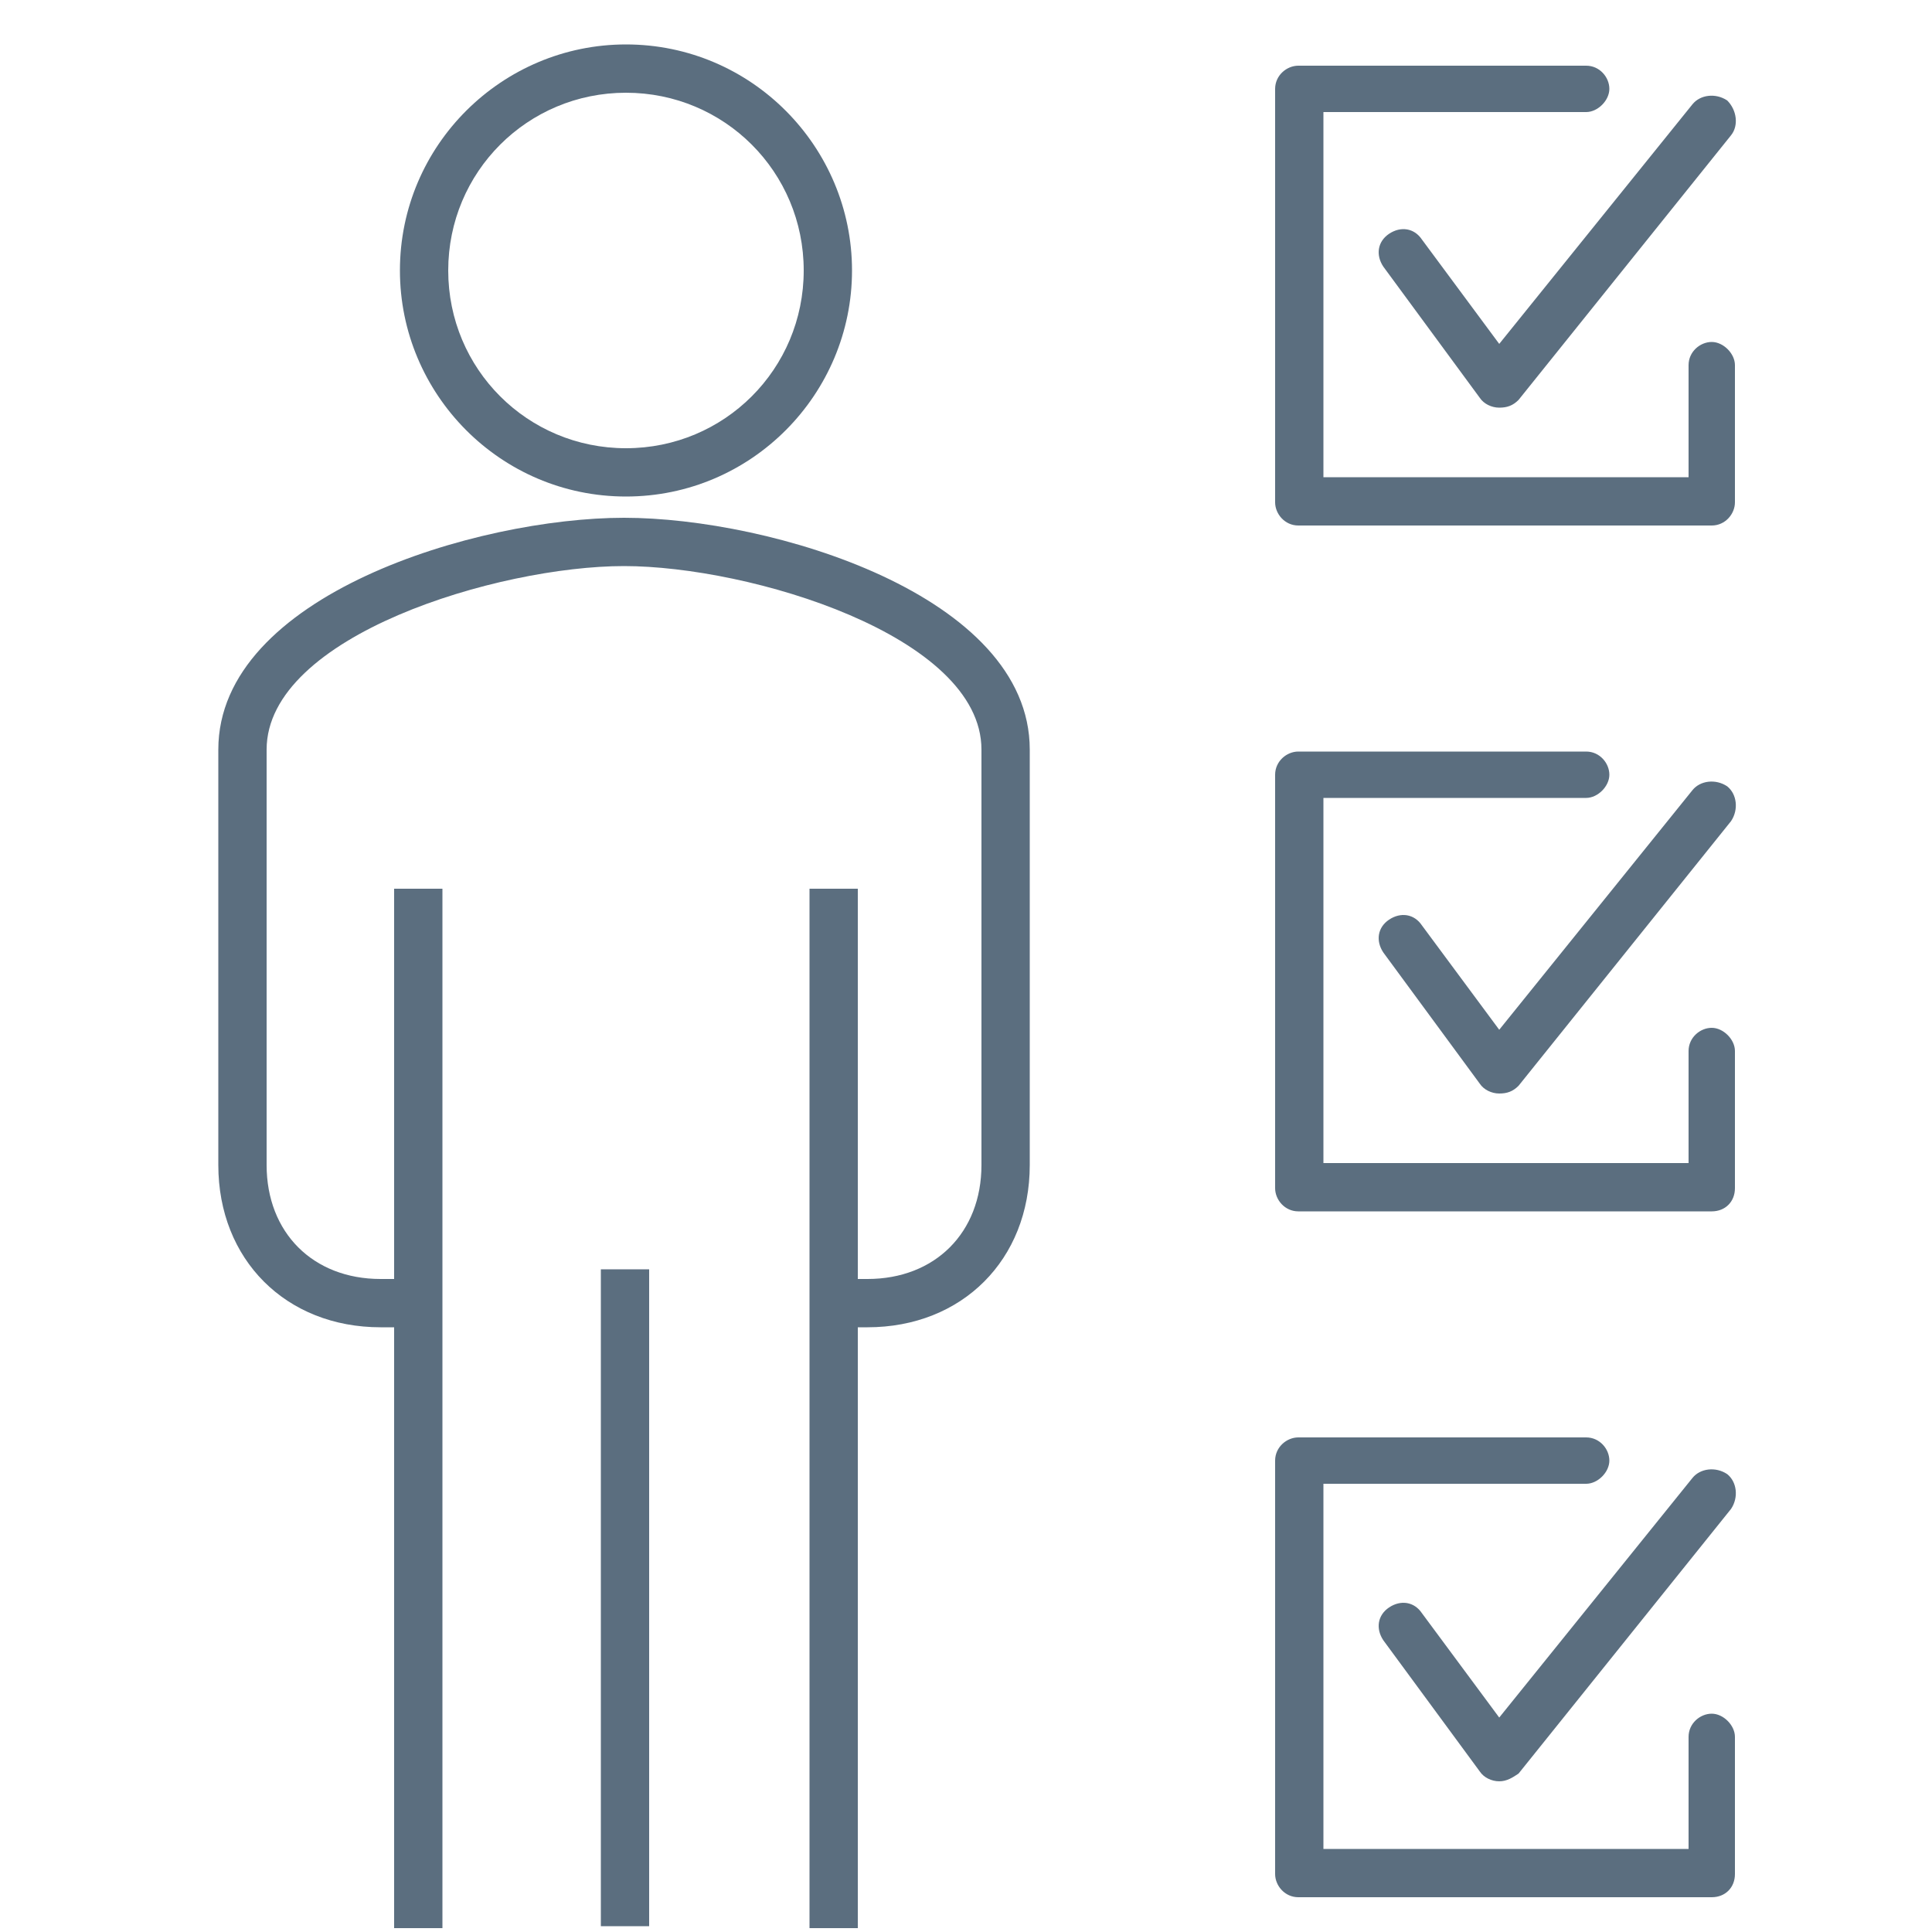 <?xml version="1.0" encoding="utf-8"?>
<!-- Generator: Adobe Illustrator 28.1.0, SVG Export Plug-In . SVG Version: 6.00 Build 0)  -->
<svg version="1.1" id="Layer_2_00000178893205973322122510000016617810749506219681_"
	 xmlns="http://www.w3.org/2000/svg" xmlns:xlink="http://www.w3.org/1999/xlink" x="0px" y="0px" viewBox="0 0 100 100"
	 style="enable-background:new 0 0 100 100;" xml:space="preserve">
<style type="text/css">
	.st0{fill:#5B6E7F;}
</style>
<g>
	<g>
		<path class="st0" d="M77.6,21.1L77.6,21.1c-0.4,0-0.8-0.2-1-0.5l-5-6.8c-0.4-0.6-0.3-1.3,0.3-1.7c0.6-0.4,1.3-0.3,1.7,0.3l4,5.4
			l10-12.4c0.4-0.5,1.2-0.6,1.8-0.2C89.9,5.7,90,6.5,89.6,7l-11,13.7C78.3,21,78,21.1,77.6,21.1z"/>
	</g>
	<g>
		<path class="st0" d="M88.6,27.2H67.2c-0.7,0-1.2-0.6-1.2-1.2V4.6c0-0.7,0.6-1.2,1.2-1.2h14.9c0.7,0,1.2,0.6,1.2,1.2
			s-0.6,1.2-1.2,1.2H68.5v18.9h18.9v-5.8c0-0.7,0.6-1.2,1.2-1.2s1.2,0.6,1.2,1.2V26C89.8,26.6,89.3,27.2,88.6,27.2z"/>
	</g>
	<g>
		<path class="st0" d="M77.6,56.6L77.6,56.6c-0.4,0-0.8-0.2-1-0.5l-5-6.8c-0.4-0.6-0.3-1.3,0.3-1.7c0.6-0.4,1.3-0.3,1.7,0.3l4,5.4
			l10-12.4c0.4-0.5,1.2-0.6,1.8-0.2c0.5,0.4,0.6,1.2,0.2,1.8l-11,13.7C78.3,56.5,78,56.6,77.6,56.6z"/>
	</g>
	<g>
		<path class="st0" d="M88.6,62.7H67.2c-0.7,0-1.2-0.6-1.2-1.2V40.1c0-0.7,0.6-1.2,1.2-1.2h14.9c0.7,0,1.2,0.6,1.2,1.2
			s-0.6,1.2-1.2,1.2H68.5v18.9h18.9v-5.8c0-0.7,0.6-1.2,1.2-1.2s1.2,0.6,1.2,1.2v7.1C89.8,62.2,89.3,62.7,88.6,62.7z"/>
	</g>
	<g>
		<path class="st0" d="M77.6,92.2L77.6,92.2c-0.4,0-0.8-0.2-1-0.5l-5-6.8c-0.4-0.6-0.3-1.3,0.3-1.7c0.6-0.4,1.3-0.3,1.7,0.3l4,5.4
			l10-12.4c0.4-0.5,1.2-0.6,1.8-0.2c0.5,0.4,0.6,1.2,0.2,1.8l-11,13.7C78.3,92,78,92.2,77.6,92.2z"/>
	</g>
	<g>
		<path class="st0" d="M88.6,98.2H67.2c-0.7,0-1.2-0.6-1.2-1.2V75.6c0-0.7,0.6-1.2,1.2-1.2h14.9c0.7,0,1.2,0.6,1.2,1.2
			s-0.6,1.2-1.2,1.2H68.5v18.9h18.9v-5.8c0-0.7,0.6-1.2,1.2-1.2s1.2,0.6,1.2,1.2V97C89.8,97.7,89.3,98.2,88.6,98.2z"/>
	</g>
	<g>
		<g>
			<g>
				<path class="st0" d="M44.9,68.7h-1.8v-2.5h1.8c3.5,0,5.9-2.4,5.9-5.9V38.8c0-5.9-12-9.5-18.5-9.5s-18.5,3.6-18.5,9.5v21.5
					c0,3.5,2.4,5.9,5.9,5.9h1.8v2.5h-1.8c-4.9,0-8.4-3.5-8.4-8.4V38.8c0-8,13.4-12,21-12s21,4,21,12v21.5
					C53.3,65.2,49.8,68.7,44.9,68.7z"/>
			</g>
		</g>
		<g>
			<g>
				<rect x="41.9" y="46" class="st0" width="2.5" height="53.8"/>
			</g>
		</g>
		<g>
			<g>
				<rect x="20.4" y="46" class="st0" width="2.5" height="53.8"/>
			</g>
		</g>
		<g>
			<g>
				<rect x="31.1" y="65.7" class="st0" width="2.5" height="34"/>
			</g>
		</g>
		<g>
			<g>
				<path class="st0" d="M32.4,25.7c-6.5,0-11.7-5.3-11.7-11.7c0-6.5,5.3-11.7,11.7-11.7c6.5,0,11.7,5.3,11.7,11.7
					C44.1,20.4,38.9,25.7,32.4,25.7z M32.4,4.8c-5.1,0-9.2,4.1-9.2,9.2s4.1,9.2,9.2,9.2s9.2-4.1,9.2-9.2S37.5,4.8,32.4,4.8z"/>
			</g>
		</g>
	</g>
</g>
</svg>
